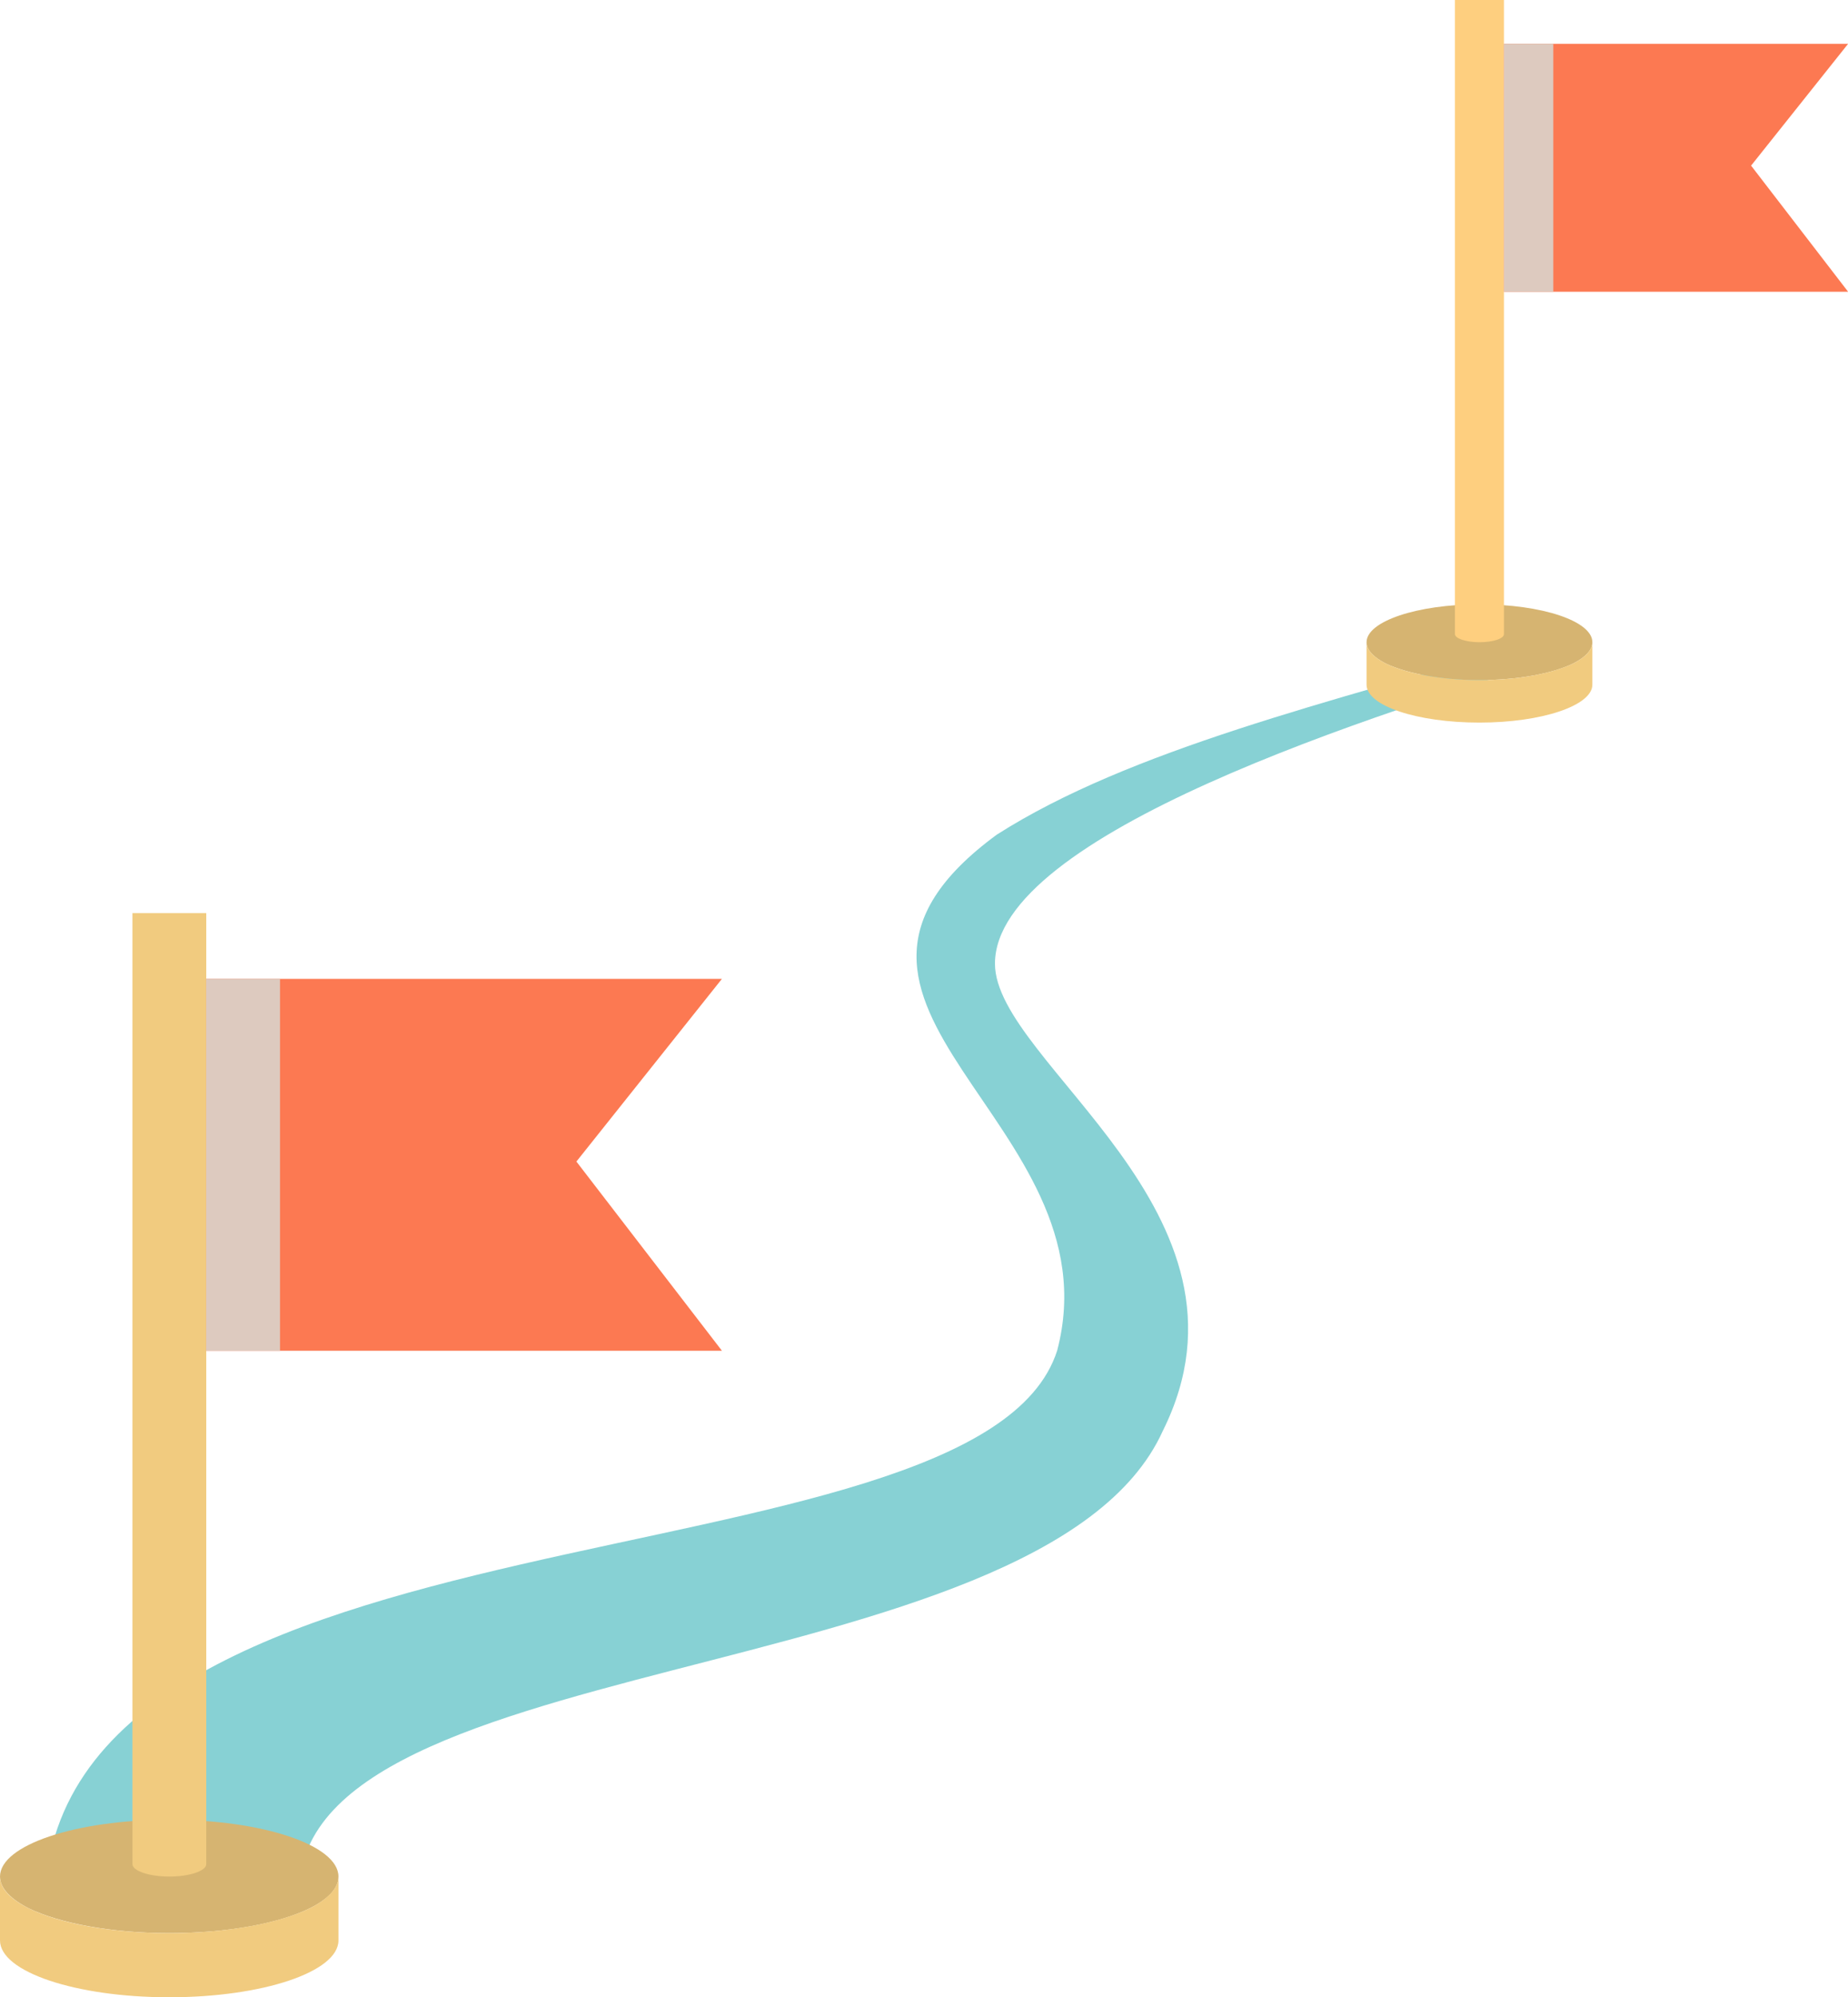 <svg width="75" height="81" viewBox="0 0 75 81" fill="none" xmlns="http://www.w3.org/2000/svg">
						<g clip-path="url(#clip0_475_4532)">
						<path d="M40.38 39.089C40.38 43.118 51.6 49.188 47.193 58.036C42.304 68.848 10.732 66.642 12.197 77.454H1.797C1.797 60.308 39.702 64.82 42.906 54.776C45.355 45.445 31.007 40.78 40.456 33.853C45.837 30.418 54.017 28.453 62.011 26.104L64.067 26.455C55.614 28.991 40.38 33.853 40.38 39.089Z" fill="#87D1D4"/>
						<path d="M13.736 76.115C13.736 76.598 13.309 77.037 12.555 77.41C11.319 78.014 9.241 78.409 6.868 78.409C4.495 78.409 2.417 78.003 1.181 77.41C0.437 77.037 0 76.587 0 76.115C0 74.842 3.073 73.81 6.868 73.81C10.663 73.81 13.736 74.842 13.736 76.115Z" fill="#D6B471"/>
						<path d="M13.736 76.115V78.706C13.736 79.979 10.663 81.011 6.868 81.011C3.073 81.011 0 79.979 0 78.706V76.115C0 76.598 0.427 77.037 1.181 77.41C2.417 78.014 4.495 78.409 6.868 78.409C9.241 78.409 11.319 78.003 12.555 77.41C13.298 77.037 13.736 76.587 13.736 76.115Z" fill="#F1CB7F"/>
						<path d="M8.371 37.037V75.61C8.371 75.885 7.693 76.115 6.873 76.115C6.053 76.115 5.375 75.885 5.375 75.61V37.037H8.371Z" fill="#F1CB7F"/>
						<path d="M29.299 54.787H8.367V39.704H29.299L23.393 47.114L29.299 54.787Z" fill="#FC7952"/>
						<g style="mix-blend-mode:multiply">
						<path d="M11.364 39.704H8.367V54.787H11.364V39.704Z" fill="#DDCABF"/>
						</g>
						<path d="M64.625 26.049C64.625 26.367 64.341 26.663 63.838 26.916C63.018 27.311 61.629 27.585 60.043 27.585C58.457 27.585 57.08 27.311 56.248 26.916C55.745 26.663 55.461 26.367 55.461 26.049C55.461 25.203 57.506 24.512 60.043 24.512C62.58 24.512 64.625 25.192 64.625 26.049Z" fill="#D6B471"/>
						<path d="M64.625 26.049V27.772C64.625 28.617 62.58 29.309 60.043 29.309C57.506 29.309 55.461 28.628 55.461 27.772V26.049C55.461 26.367 55.745 26.663 56.248 26.916C57.069 27.311 58.457 27.585 60.043 27.585C61.629 27.585 63.007 27.311 63.838 26.916C64.341 26.663 64.625 26.367 64.625 26.049Z" fill="#F1CB7F"/>
						<path d="M61.037 0V25.719C61.037 25.906 60.589 26.049 60.042 26.049C59.495 26.049 59.047 25.895 59.047 25.719V0H61.048H61.037Z" fill="#FECF7F"/>
						<path d="M75.004 11.833H61.039V1.778H75.004L71.067 6.718L75.004 11.833Z" fill="#FC7952"/>
						<g style="mix-blend-mode:multiply">
						<path d="M63.04 1.778H61.039V11.833H63.04V1.778Z" fill="#DDCABF"/>
						</g>
						</g>
						<defs>
						<clipPath id="clip0_475_4532">
						<rect width="75" height="81" fill="white"/>
						</clipPath>
						</defs>
					</svg>